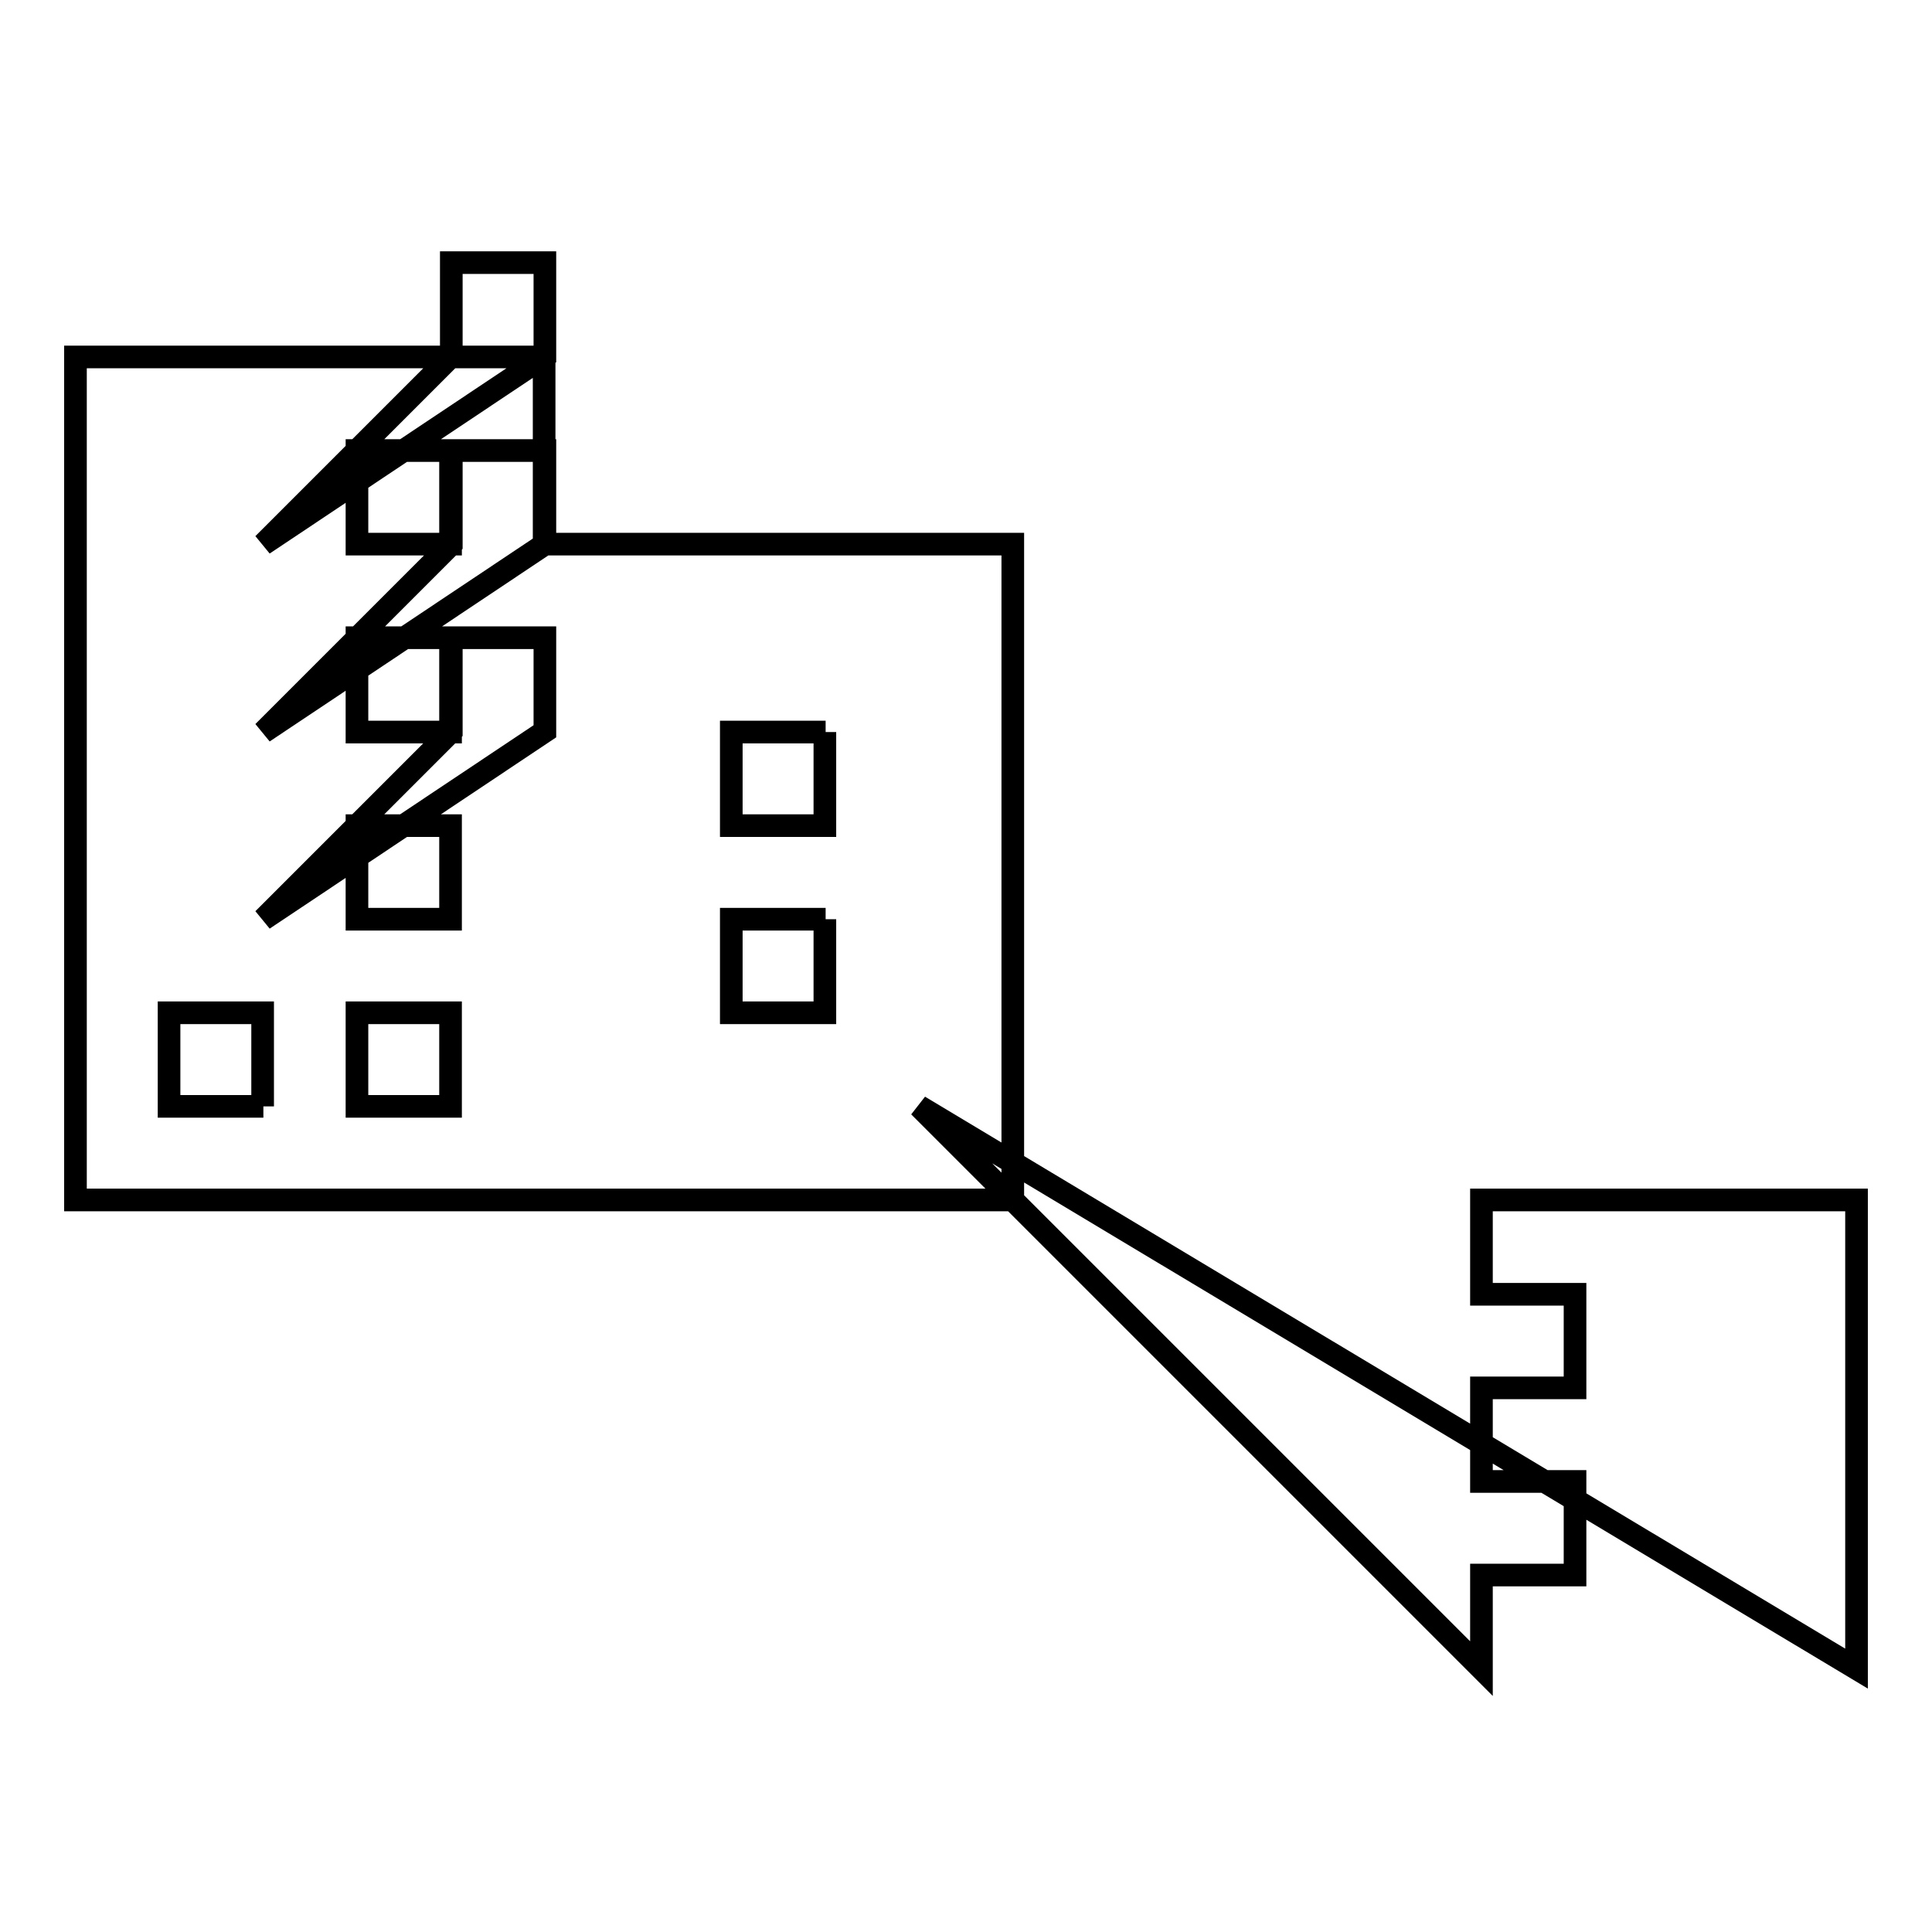 <?xml version="1.0" encoding="utf-8"?>
<!-- Svg Vector Icons : http://www.onlinewebfonts.com/icon -->
<!DOCTYPE svg PUBLIC "-//W3C//DTD SVG 1.1//EN" "http://www.w3.org/Graphics/SVG/1.1/DTD/svg11.dtd">
<svg version="1.1" xmlns="http://www.w3.org/2000/svg" xmlns:xlink="http://www.w3.org/1999/xlink" x="0px" y="0px" viewBox="0 0 256 256" enable-background="new 0 0 256 256" xml:space="preserve">
<g><g><path stroke-width="3" fill-opacity="0" stroke="#000000"  d="M72.1,72.1V47.3H10V159h124.2V72.1H72.1z M34.9,146.6H22.4v-12.4h12.4V146.6z M34.9,121.8l24.9-24.9V84.5h12.4v12.4L34.9,121.8z M34.9,97l24.9-24.9V59.7h12.4v12.4L34.9,97z M34.9,72.1l24.9-24.9V34.8h12.4v12.4L34.9,72.1z M59.7,146.6H47.3v-12.4h12.4V146.6z M59.7,121.8H47.3v-12.4h12.4V121.8z M59.7,97H47.3V84.5h12.4V97z M59.7,72.1H47.3V59.7h12.4V72.1z M121.8,146.6l74.5,74.5v-12.4h12.4v-12.4h-12.4v-12.4h12.4v-12.4h-12.4V159H246v62.1L121.8,146.6z M109.4,97H96.9v12.4h12.4V97z M109.4,121.8H96.9v12.4h12.4V121.8z"/></g></g>
</svg>
